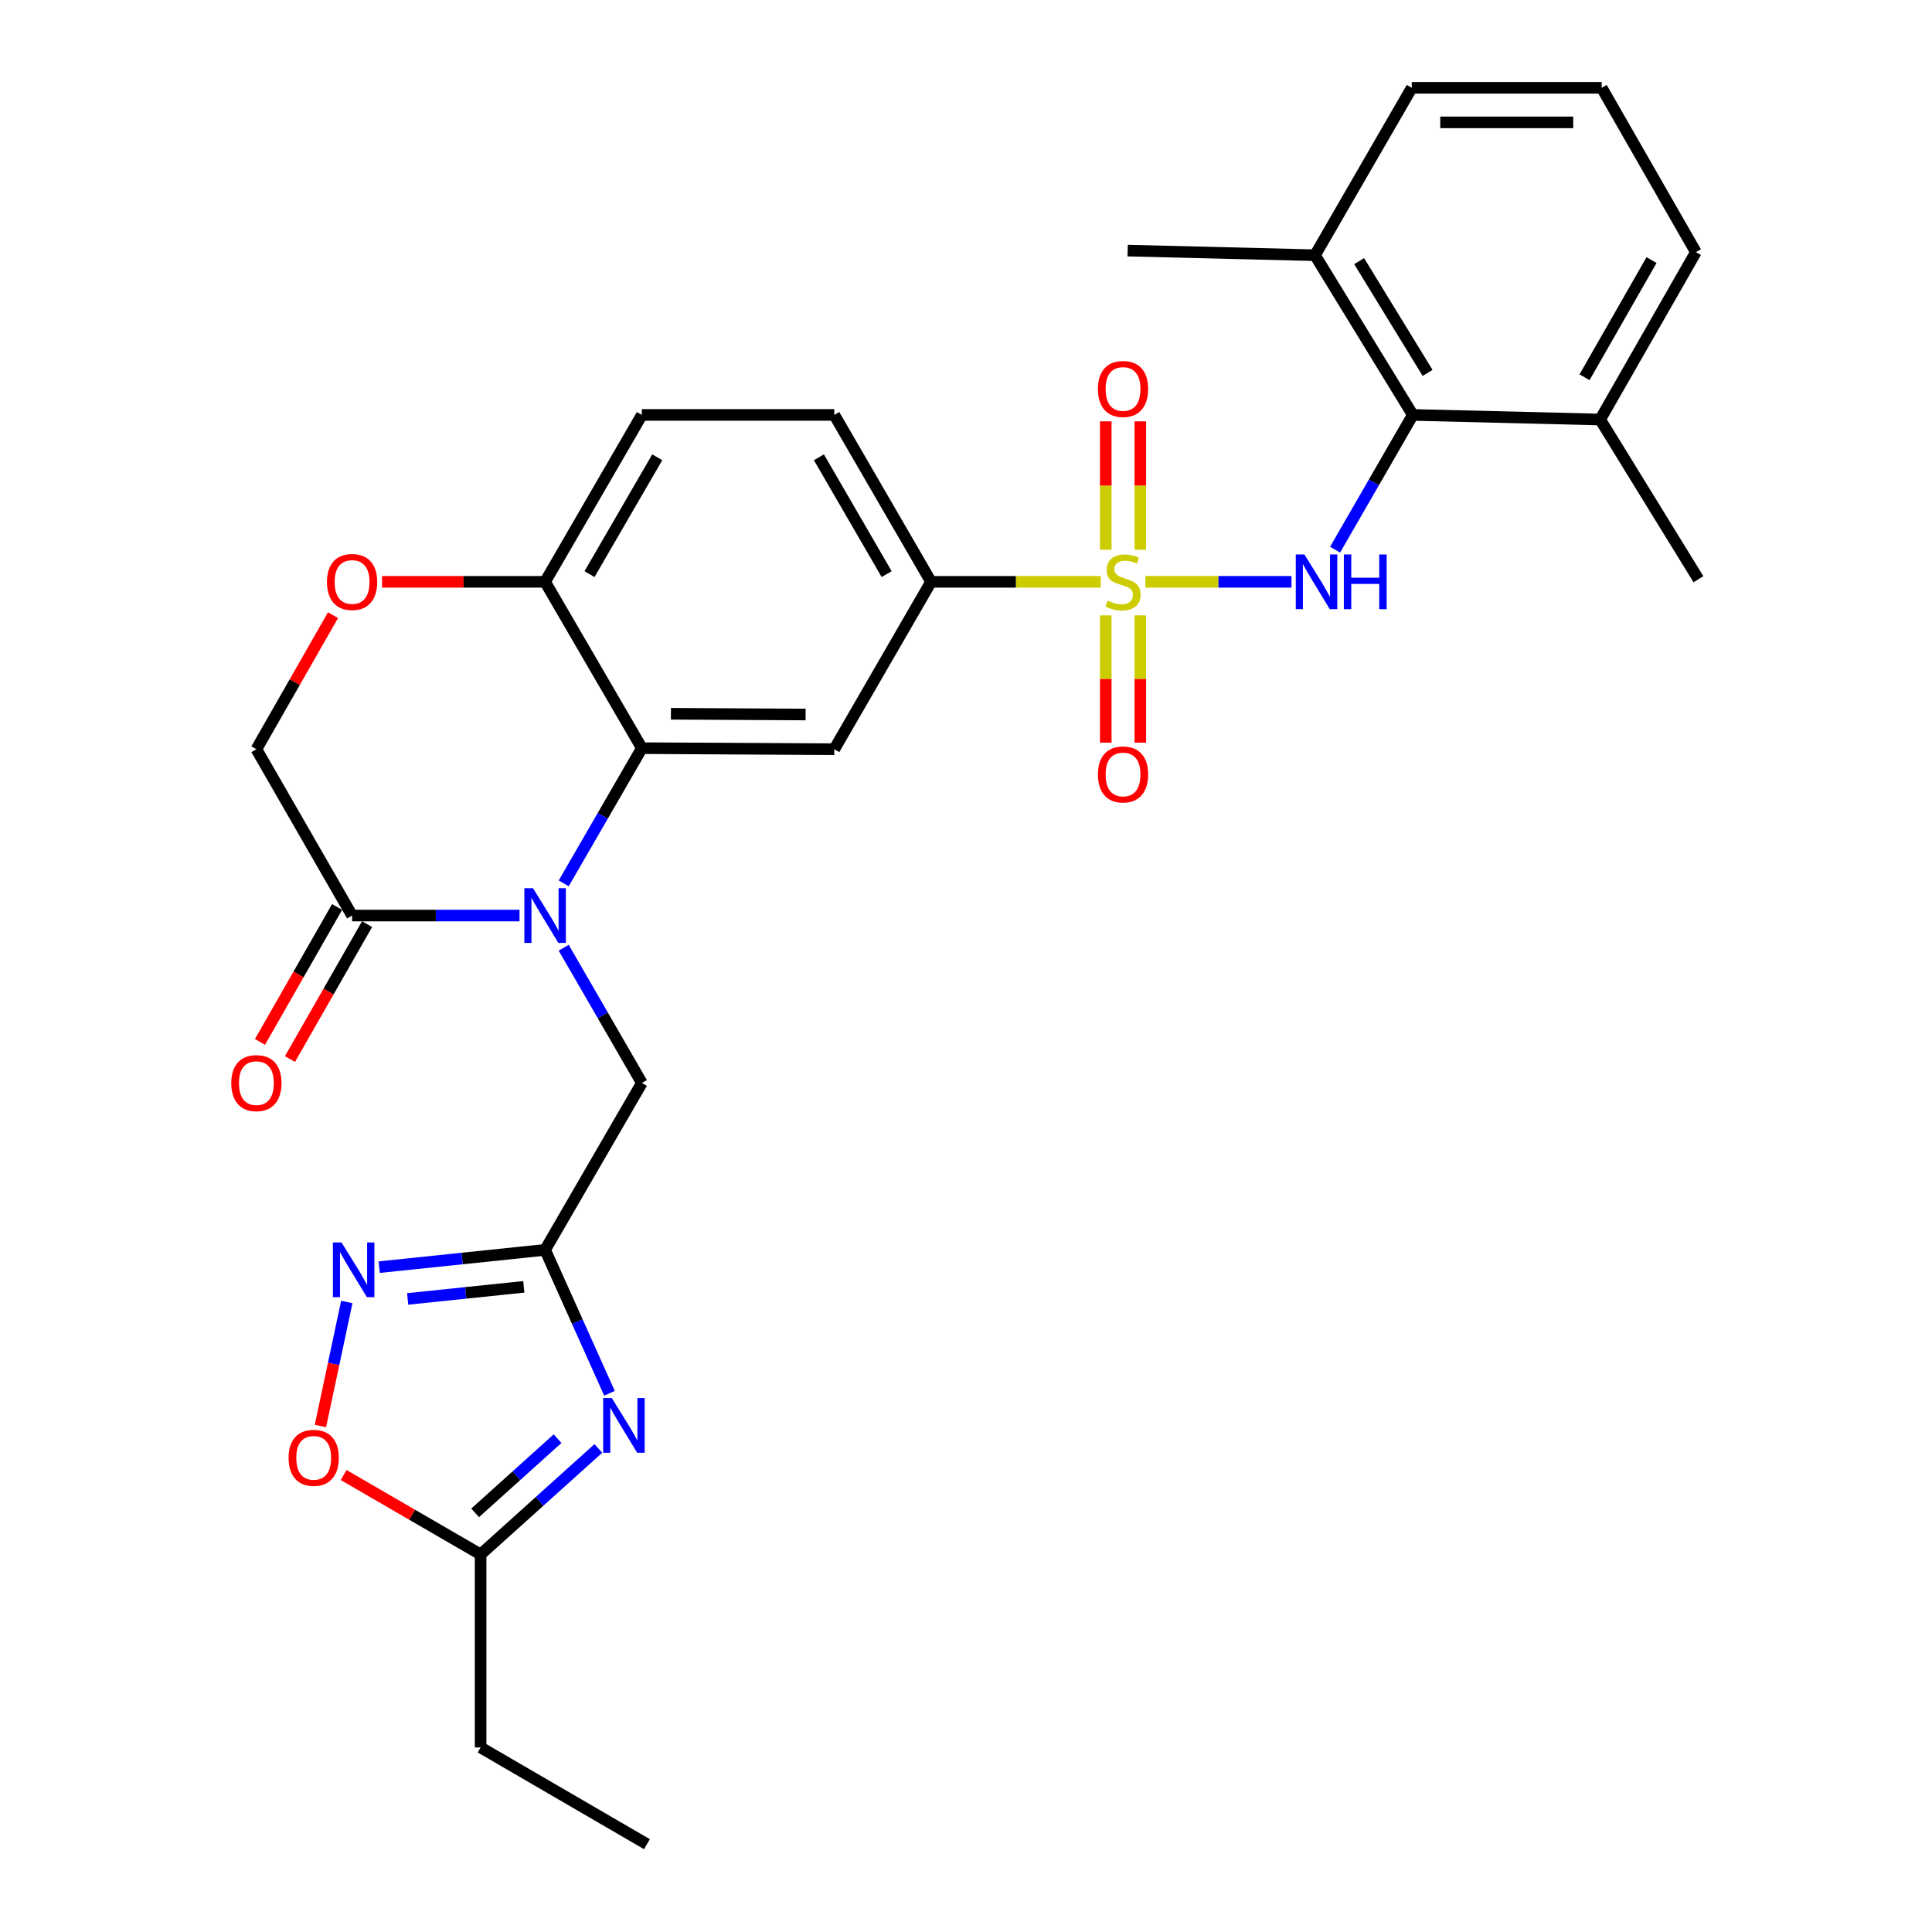 <?xml version='1.0' encoding='iso-8859-1'?>
<svg version='1.1' baseProfile='full'
              xmlns='http://www.w3.org/2000/svg'
                      xmlns:rdkit='http://www.rdkit.org/xml'
                      xmlns:xlink='http://www.w3.org/1999/xlink'
                  xml:space='preserve'
width='1000px' height='1000px' viewBox='0 0 1000 1000'>
<!-- END OF HEADER -->
<rect style='opacity:1.0;fill:#FFFFFF;stroke:none' width='1000' height='1000' x='0' y='0'> </rect>
<path class='bond-1' d='M 592.866,301.154 L 630.674,301.154' style='fill:none;fill-rule:evenodd;stroke:#CCCC00;stroke-width:6px;stroke-linecap:butt;stroke-linejoin:miter;stroke-opacity:1' />
<path class='bond-1' d='M 630.674,301.154 L 668.482,301.154' style='fill:none;fill-rule:evenodd;stroke:#0000FF;stroke-width:6px;stroke-linecap:butt;stroke-linejoin:miter;stroke-opacity:1' />
<path class='bond-8' d='M 569.718,301.154 L 525.816,301.154' style='fill:none;fill-rule:evenodd;stroke:#CCCC00;stroke-width:6px;stroke-linecap:butt;stroke-linejoin:miter;stroke-opacity:1' />
<path class='bond-8' d='M 525.816,301.154 L 481.914,301.154' style='fill:none;fill-rule:evenodd;stroke:#000000;stroke-width:6px;stroke-linecap:butt;stroke-linejoin:miter;stroke-opacity:1' />
<path class='bond-15' d='M 590.225,284.536 L 590.225,251.314' style='fill:none;fill-rule:evenodd;stroke:#CCCC00;stroke-width:6px;stroke-linecap:butt;stroke-linejoin:miter;stroke-opacity:1' />
<path class='bond-15' d='M 590.225,251.314 L 590.225,218.091' style='fill:none;fill-rule:evenodd;stroke:#FF0000;stroke-width:6px;stroke-linecap:butt;stroke-linejoin:miter;stroke-opacity:1' />
<path class='bond-15' d='M 572.34,284.536 L 572.34,251.314' style='fill:none;fill-rule:evenodd;stroke:#CCCC00;stroke-width:6px;stroke-linecap:butt;stroke-linejoin:miter;stroke-opacity:1' />
<path class='bond-15' d='M 572.34,251.314 L 572.34,218.091' style='fill:none;fill-rule:evenodd;stroke:#FF0000;stroke-width:6px;stroke-linecap:butt;stroke-linejoin:miter;stroke-opacity:1' />
<path class='bond-16' d='M 572.34,318.524 L 572.34,351.459' style='fill:none;fill-rule:evenodd;stroke:#CCCC00;stroke-width:6px;stroke-linecap:butt;stroke-linejoin:miter;stroke-opacity:1' />
<path class='bond-16' d='M 572.34,351.459 L 572.34,384.394' style='fill:none;fill-rule:evenodd;stroke:#FF0000;stroke-width:6px;stroke-linecap:butt;stroke-linejoin:miter;stroke-opacity:1' />
<path class='bond-16' d='M 590.225,318.524 L 590.225,351.459' style='fill:none;fill-rule:evenodd;stroke:#CCCC00;stroke-width:6px;stroke-linecap:butt;stroke-linejoin:miter;stroke-opacity:1' />
<path class='bond-16' d='M 590.225,351.459 L 590.225,384.394' style='fill:none;fill-rule:evenodd;stroke:#FF0000;stroke-width:6px;stroke-linecap:butt;stroke-linejoin:miter;stroke-opacity:1' />
<path class='bond-0' d='M 291.776,457.227 L 312.003,422.237' style='fill:none;fill-rule:evenodd;stroke:#0000FF;stroke-width:6px;stroke-linecap:butt;stroke-linejoin:miter;stroke-opacity:1' />
<path class='bond-0' d='M 312.003,422.237 L 332.23,387.248' style='fill:none;fill-rule:evenodd;stroke:#000000;stroke-width:6px;stroke-linecap:butt;stroke-linejoin:miter;stroke-opacity:1' />
<path class='bond-7' d='M 268.906,473.889 L 225.572,473.889' style='fill:none;fill-rule:evenodd;stroke:#0000FF;stroke-width:6px;stroke-linecap:butt;stroke-linejoin:miter;stroke-opacity:1' />
<path class='bond-7' d='M 225.572,473.889 L 182.239,473.889' style='fill:none;fill-rule:evenodd;stroke:#000000;stroke-width:6px;stroke-linecap:butt;stroke-linejoin:miter;stroke-opacity:1' />
<path class='bond-12' d='M 291.775,490.551 L 312.003,525.545' style='fill:none;fill-rule:evenodd;stroke:#0000FF;stroke-width:6px;stroke-linecap:butt;stroke-linejoin:miter;stroke-opacity:1' />
<path class='bond-12' d='M 312.003,525.545 L 332.23,560.539' style='fill:none;fill-rule:evenodd;stroke:#000000;stroke-width:6px;stroke-linecap:butt;stroke-linejoin:miter;stroke-opacity:1' />
<path class='bond-9' d='M 691.041,284.5 L 711.153,249.631' style='fill:none;fill-rule:evenodd;stroke:#0000FF;stroke-width:6px;stroke-linecap:butt;stroke-linejoin:miter;stroke-opacity:1' />
<path class='bond-9' d='M 711.153,249.631 L 731.264,214.761' style='fill:none;fill-rule:evenodd;stroke:#000000;stroke-width:6px;stroke-linecap:butt;stroke-linejoin:miter;stroke-opacity:1' />
<path class='bond-2' d='M 332.23,387.248 L 431.827,387.794' style='fill:none;fill-rule:evenodd;stroke:#000000;stroke-width:6px;stroke-linecap:butt;stroke-linejoin:miter;stroke-opacity:1' />
<path class='bond-2' d='M 347.268,369.446 L 416.986,369.828' style='fill:none;fill-rule:evenodd;stroke:#000000;stroke-width:6px;stroke-linecap:butt;stroke-linejoin:miter;stroke-opacity:1' />
<path class='bond-30' d='M 332.23,387.248 L 282.144,301.154' style='fill:none;fill-rule:evenodd;stroke:#000000;stroke-width:6px;stroke-linecap:butt;stroke-linejoin:miter;stroke-opacity:1' />
<path class='bond-3' d='M 315.465,721.145 L 298.804,684.038' style='fill:none;fill-rule:evenodd;stroke:#0000FF;stroke-width:6px;stroke-linecap:butt;stroke-linejoin:miter;stroke-opacity:1' />
<path class='bond-3' d='M 298.804,684.038 L 282.144,646.931' style='fill:none;fill-rule:evenodd;stroke:#000000;stroke-width:6px;stroke-linecap:butt;stroke-linejoin:miter;stroke-opacity:1' />
<path class='bond-10' d='M 309.705,749.709 L 279.232,777.142' style='fill:none;fill-rule:evenodd;stroke:#0000FF;stroke-width:6px;stroke-linecap:butt;stroke-linejoin:miter;stroke-opacity:1' />
<path class='bond-10' d='M 279.232,777.142 L 248.759,804.574' style='fill:none;fill-rule:evenodd;stroke:#000000;stroke-width:6px;stroke-linecap:butt;stroke-linejoin:miter;stroke-opacity:1' />
<path class='bond-10' d='M 288.597,744.647 L 267.266,763.849' style='fill:none;fill-rule:evenodd;stroke:#0000FF;stroke-width:6px;stroke-linecap:butt;stroke-linejoin:miter;stroke-opacity:1' />
<path class='bond-10' d='M 267.266,763.849 L 245.935,783.052' style='fill:none;fill-rule:evenodd;stroke:#000000;stroke-width:6px;stroke-linecap:butt;stroke-linejoin:miter;stroke-opacity:1' />
<path class='bond-4' d='M 282.144,646.931 L 332.23,560.539' style='fill:none;fill-rule:evenodd;stroke:#000000;stroke-width:6px;stroke-linecap:butt;stroke-linejoin:miter;stroke-opacity:1' />
<path class='bond-5' d='M 282.144,646.931 L 239.209,651.404' style='fill:none;fill-rule:evenodd;stroke:#000000;stroke-width:6px;stroke-linecap:butt;stroke-linejoin:miter;stroke-opacity:1' />
<path class='bond-5' d='M 239.209,651.404 L 196.274,655.876' style='fill:none;fill-rule:evenodd;stroke:#0000FF;stroke-width:6px;stroke-linecap:butt;stroke-linejoin:miter;stroke-opacity:1' />
<path class='bond-5' d='M 271.116,666.061 L 241.062,669.192' style='fill:none;fill-rule:evenodd;stroke:#000000;stroke-width:6px;stroke-linecap:butt;stroke-linejoin:miter;stroke-opacity:1' />
<path class='bond-5' d='M 241.062,669.192 L 211.008,672.323' style='fill:none;fill-rule:evenodd;stroke:#0000FF;stroke-width:6px;stroke-linecap:butt;stroke-linejoin:miter;stroke-opacity:1' />
<path class='bond-11' d='M 179.504,673.9 L 172.677,706.004' style='fill:none;fill-rule:evenodd;stroke:#0000FF;stroke-width:6px;stroke-linecap:butt;stroke-linejoin:miter;stroke-opacity:1' />
<path class='bond-11' d='M 172.677,706.004 L 165.85,738.107' style='fill:none;fill-rule:evenodd;stroke:#FF0000;stroke-width:6px;stroke-linecap:butt;stroke-linejoin:miter;stroke-opacity:1' />
<path class='bond-6' d='M 431.827,387.794 L 481.914,301.154' style='fill:none;fill-rule:evenodd;stroke:#000000;stroke-width:6px;stroke-linecap:butt;stroke-linejoin:miter;stroke-opacity:1' />
<path class='bond-18' d='M 174.475,469.451 L 154.516,504.369' style='fill:none;fill-rule:evenodd;stroke:#000000;stroke-width:6px;stroke-linecap:butt;stroke-linejoin:miter;stroke-opacity:1' />
<path class='bond-18' d='M 154.516,504.369 L 134.557,539.286' style='fill:none;fill-rule:evenodd;stroke:#FF0000;stroke-width:6px;stroke-linecap:butt;stroke-linejoin:miter;stroke-opacity:1' />
<path class='bond-18' d='M 190.002,478.326 L 170.043,513.244' style='fill:none;fill-rule:evenodd;stroke:#000000;stroke-width:6px;stroke-linecap:butt;stroke-linejoin:miter;stroke-opacity:1' />
<path class='bond-18' d='M 170.043,513.244 L 150.084,548.162' style='fill:none;fill-rule:evenodd;stroke:#FF0000;stroke-width:6px;stroke-linecap:butt;stroke-linejoin:miter;stroke-opacity:1' />
<path class='bond-32' d='M 182.239,473.889 L 132.708,387.794' style='fill:none;fill-rule:evenodd;stroke:#000000;stroke-width:6px;stroke-linecap:butt;stroke-linejoin:miter;stroke-opacity:1' />
<path class='bond-21' d='M 481.914,301.154 L 431.827,214.761' style='fill:none;fill-rule:evenodd;stroke:#000000;stroke-width:6px;stroke-linecap:butt;stroke-linejoin:miter;stroke-opacity:1' />
<path class='bond-21' d='M 458.929,297.165 L 423.868,236.691' style='fill:none;fill-rule:evenodd;stroke:#000000;stroke-width:6px;stroke-linecap:butt;stroke-linejoin:miter;stroke-opacity:1' />
<path class='bond-19' d='M 731.264,214.761 L 680.641,132.105' style='fill:none;fill-rule:evenodd;stroke:#000000;stroke-width:6px;stroke-linecap:butt;stroke-linejoin:miter;stroke-opacity:1' />
<path class='bond-19' d='M 738.922,193.022 L 703.486,135.163' style='fill:none;fill-rule:evenodd;stroke:#000000;stroke-width:6px;stroke-linecap:butt;stroke-linejoin:miter;stroke-opacity:1' />
<path class='bond-20' d='M 731.264,214.761 L 828.238,217.146' style='fill:none;fill-rule:evenodd;stroke:#000000;stroke-width:6px;stroke-linecap:butt;stroke-linejoin:miter;stroke-opacity:1' />
<path class='bond-23' d='M 248.759,804.574 L 248.759,904.479' style='fill:none;fill-rule:evenodd;stroke:#000000;stroke-width:6px;stroke-linecap:butt;stroke-linejoin:miter;stroke-opacity:1' />
<path class='bond-33' d='M 248.759,804.574 L 213.311,784.022' style='fill:none;fill-rule:evenodd;stroke:#000000;stroke-width:6px;stroke-linecap:butt;stroke-linejoin:miter;stroke-opacity:1' />
<path class='bond-33' d='M 213.311,784.022 L 177.864,763.471' style='fill:none;fill-rule:evenodd;stroke:#FF0000;stroke-width:6px;stroke-linecap:butt;stroke-linejoin:miter;stroke-opacity:1' />
<path class='bond-13' d='M 197.736,301.154 L 239.94,301.154' style='fill:none;fill-rule:evenodd;stroke:#FF0000;stroke-width:6px;stroke-linecap:butt;stroke-linejoin:miter;stroke-opacity:1' />
<path class='bond-13' d='M 239.94,301.154 L 282.144,301.154' style='fill:none;fill-rule:evenodd;stroke:#000000;stroke-width:6px;stroke-linecap:butt;stroke-linejoin:miter;stroke-opacity:1' />
<path class='bond-17' d='M 172.374,318.409 L 152.541,353.102' style='fill:none;fill-rule:evenodd;stroke:#FF0000;stroke-width:6px;stroke-linecap:butt;stroke-linejoin:miter;stroke-opacity:1' />
<path class='bond-17' d='M 152.541,353.102 L 132.708,387.794' style='fill:none;fill-rule:evenodd;stroke:#000000;stroke-width:6px;stroke-linecap:butt;stroke-linejoin:miter;stroke-opacity:1' />
<path class='bond-14' d='M 282.144,301.154 L 332.23,214.761' style='fill:none;fill-rule:evenodd;stroke:#000000;stroke-width:6px;stroke-linecap:butt;stroke-linejoin:miter;stroke-opacity:1' />
<path class='bond-14' d='M 305.129,297.165 L 340.19,236.691' style='fill:none;fill-rule:evenodd;stroke:#000000;stroke-width:6px;stroke-linecap:butt;stroke-linejoin:miter;stroke-opacity:1' />
<path class='bond-25' d='M 680.641,132.105 L 730.728,45.455' style='fill:none;fill-rule:evenodd;stroke:#000000;stroke-width:6px;stroke-linecap:butt;stroke-linejoin:miter;stroke-opacity:1' />
<path class='bond-27' d='M 680.641,132.105 L 583.667,129.711' style='fill:none;fill-rule:evenodd;stroke:#000000;stroke-width:6px;stroke-linecap:butt;stroke-linejoin:miter;stroke-opacity:1' />
<path class='bond-26' d='M 828.238,217.146 L 877.788,130.505' style='fill:none;fill-rule:evenodd;stroke:#000000;stroke-width:6px;stroke-linecap:butt;stroke-linejoin:miter;stroke-opacity:1' />
<path class='bond-26' d='M 820.146,195.271 L 854.831,134.623' style='fill:none;fill-rule:evenodd;stroke:#000000;stroke-width:6px;stroke-linecap:butt;stroke-linejoin:miter;stroke-opacity:1' />
<path class='bond-28' d='M 828.238,217.146 L 879.11,299.812' style='fill:none;fill-rule:evenodd;stroke:#000000;stroke-width:6px;stroke-linecap:butt;stroke-linejoin:miter;stroke-opacity:1' />
<path class='bond-22' d='M 431.827,214.761 L 332.23,214.761' style='fill:none;fill-rule:evenodd;stroke:#000000;stroke-width:6px;stroke-linecap:butt;stroke-linejoin:miter;stroke-opacity:1' />
<path class='bond-29' d='M 248.759,904.479 L 334.853,954.545' style='fill:none;fill-rule:evenodd;stroke:#000000;stroke-width:6px;stroke-linecap:butt;stroke-linejoin:miter;stroke-opacity:1' />
<path class='bond-24' d='M 829.033,45.455 L 877.788,130.505' style='fill:none;fill-rule:evenodd;stroke:#000000;stroke-width:6px;stroke-linecap:butt;stroke-linejoin:miter;stroke-opacity:1' />
<path class='bond-31' d='M 829.033,45.455 L 730.728,45.455' style='fill:none;fill-rule:evenodd;stroke:#000000;stroke-width:6px;stroke-linecap:butt;stroke-linejoin:miter;stroke-opacity:1' />
<path class='bond-31' d='M 814.287,63.339 L 745.473,63.339' style='fill:none;fill-rule:evenodd;stroke:#000000;stroke-width:6px;stroke-linecap:butt;stroke-linejoin:miter;stroke-opacity:1' />
<path  class='atom-0' d='M 573.282 310.874
Q 573.602 310.994, 574.922 311.554
Q 576.242 312.114, 577.682 312.474
Q 579.162 312.794, 580.602 312.794
Q 583.282 312.794, 584.842 311.514
Q 586.402 310.194, 586.402 307.914
Q 586.402 306.354, 585.602 305.394
Q 584.842 304.434, 583.642 303.914
Q 582.442 303.394, 580.442 302.794
Q 577.922 302.034, 576.402 301.314
Q 574.922 300.594, 573.842 299.074
Q 572.802 297.554, 572.802 294.994
Q 572.802 291.434, 575.202 289.234
Q 577.642 287.034, 582.442 287.034
Q 585.722 287.034, 589.442 288.594
L 588.522 291.674
Q 585.122 290.274, 582.562 290.274
Q 579.802 290.274, 578.282 291.434
Q 576.762 292.554, 576.802 294.514
Q 576.802 296.034, 577.562 296.954
Q 578.362 297.874, 579.482 298.394
Q 580.642 298.914, 582.562 299.514
Q 585.122 300.314, 586.642 301.114
Q 588.162 301.914, 589.242 303.554
Q 590.362 305.154, 590.362 307.914
Q 590.362 311.834, 587.722 313.954
Q 585.122 316.034, 580.762 316.034
Q 578.242 316.034, 576.322 315.474
Q 574.442 314.954, 572.202 314.034
L 573.282 310.874
' fill='#CCCC00'/>
<path  class='atom-1' d='M 275.884 459.729
L 285.164 474.729
Q 286.084 476.209, 287.564 478.889
Q 289.044 481.569, 289.124 481.729
L 289.124 459.729
L 292.884 459.729
L 292.884 488.049
L 289.004 488.049
L 279.044 471.649
Q 277.884 469.729, 276.644 467.529
Q 275.444 465.329, 275.084 464.649
L 275.084 488.049
L 271.404 488.049
L 271.404 459.729
L 275.884 459.729
' fill='#0000FF'/>
<path  class='atom-2' d='M 675.176 286.994
L 684.456 301.994
Q 685.376 303.474, 686.856 306.154
Q 688.336 308.834, 688.416 308.994
L 688.416 286.994
L 692.176 286.994
L 692.176 315.314
L 688.296 315.314
L 678.336 298.914
Q 677.176 296.994, 675.936 294.794
Q 674.736 292.594, 674.376 291.914
L 674.376 315.314
L 670.696 315.314
L 670.696 286.994
L 675.176 286.994
' fill='#0000FF'/>
<path  class='atom-2' d='M 695.576 286.994
L 699.416 286.994
L 699.416 299.034
L 713.896 299.034
L 713.896 286.994
L 717.736 286.994
L 717.736 315.314
L 713.896 315.314
L 713.896 302.234
L 699.416 302.234
L 699.416 315.314
L 695.576 315.314
L 695.576 286.994
' fill='#0000FF'/>
<path  class='atom-4' d='M 316.68 723.635
L 325.96 738.635
Q 326.88 740.115, 328.36 742.795
Q 329.84 745.475, 329.92 745.635
L 329.92 723.635
L 333.68 723.635
L 333.68 751.955
L 329.8 751.955
L 319.84 735.555
Q 318.68 733.635, 317.44 731.435
Q 316.24 729.235, 315.88 728.555
L 315.88 751.955
L 312.2 751.955
L 312.2 723.635
L 316.68 723.635
' fill='#0000FF'/>
<path  class='atom-6' d='M 176.784 643.095
L 186.064 658.095
Q 186.984 659.575, 188.464 662.255
Q 189.944 664.935, 190.024 665.095
L 190.024 643.095
L 193.784 643.095
L 193.784 671.415
L 189.904 671.415
L 179.944 655.015
Q 178.784 653.095, 177.544 650.895
Q 176.344 648.695, 175.984 648.015
L 175.984 671.415
L 172.304 671.415
L 172.304 643.095
L 176.784 643.095
' fill='#0000FF'/>
<path  class='atom-12' d='M 149.367 754.567
Q 149.367 747.767, 152.727 743.967
Q 156.087 740.167, 162.367 740.167
Q 168.647 740.167, 172.007 743.967
Q 175.367 747.767, 175.367 754.567
Q 175.367 761.447, 171.967 765.367
Q 168.567 769.247, 162.367 769.247
Q 156.127 769.247, 152.727 765.367
Q 149.367 761.487, 149.367 754.567
M 162.367 766.047
Q 166.687 766.047, 169.007 763.167
Q 171.367 760.247, 171.367 754.567
Q 171.367 749.007, 169.007 746.207
Q 166.687 743.367, 162.367 743.367
Q 158.047 743.367, 155.687 746.167
Q 153.367 748.967, 153.367 754.567
Q 153.367 760.287, 155.687 763.167
Q 158.047 766.047, 162.367 766.047
' fill='#FF0000'/>
<path  class='atom-14' d='M 169.239 301.234
Q 169.239 294.434, 172.599 290.634
Q 175.959 286.834, 182.239 286.834
Q 188.519 286.834, 191.879 290.634
Q 195.239 294.434, 195.239 301.234
Q 195.239 308.114, 191.839 312.034
Q 188.439 315.914, 182.239 315.914
Q 175.999 315.914, 172.599 312.034
Q 169.239 308.154, 169.239 301.234
M 182.239 312.714
Q 186.559 312.714, 188.879 309.834
Q 191.239 306.914, 191.239 301.234
Q 191.239 295.674, 188.879 292.874
Q 186.559 290.034, 182.239 290.034
Q 177.919 290.034, 175.559 292.834
Q 173.239 295.634, 173.239 301.234
Q 173.239 306.954, 175.559 309.834
Q 177.919 312.714, 182.239 312.714
' fill='#FF0000'/>
<path  class='atom-16' d='M 568.282 201.329
Q 568.282 194.529, 571.642 190.729
Q 575.002 186.929, 581.282 186.929
Q 587.562 186.929, 590.922 190.729
Q 594.282 194.529, 594.282 201.329
Q 594.282 208.209, 590.882 212.129
Q 587.482 216.009, 581.282 216.009
Q 575.042 216.009, 571.642 212.129
Q 568.282 208.249, 568.282 201.329
M 581.282 212.809
Q 585.602 212.809, 587.922 209.929
Q 590.282 207.009, 590.282 201.329
Q 590.282 195.769, 587.922 192.969
Q 585.602 190.129, 581.282 190.129
Q 576.962 190.129, 574.602 192.929
Q 572.282 195.729, 572.282 201.329
Q 572.282 207.049, 574.602 209.929
Q 576.962 212.809, 581.282 212.809
' fill='#FF0000'/>
<path  class='atom-17' d='M 568.282 400.851
Q 568.282 394.051, 571.642 390.251
Q 575.002 386.451, 581.282 386.451
Q 587.562 386.451, 590.922 390.251
Q 594.282 394.051, 594.282 400.851
Q 594.282 407.731, 590.882 411.651
Q 587.482 415.531, 581.282 415.531
Q 575.042 415.531, 571.642 411.651
Q 568.282 407.771, 568.282 400.851
M 581.282 412.331
Q 585.602 412.331, 587.922 409.451
Q 590.282 406.531, 590.282 400.851
Q 590.282 395.291, 587.922 392.491
Q 585.602 389.651, 581.282 389.651
Q 576.962 389.651, 574.602 392.451
Q 572.282 395.251, 572.282 400.851
Q 572.282 406.571, 574.602 409.451
Q 576.962 412.331, 581.282 412.331
' fill='#FF0000'/>
<path  class='atom-19' d='M 119.708 560.619
Q 119.708 553.819, 123.068 550.019
Q 126.428 546.219, 132.708 546.219
Q 138.988 546.219, 142.348 550.019
Q 145.708 553.819, 145.708 560.619
Q 145.708 567.499, 142.308 571.419
Q 138.908 575.299, 132.708 575.299
Q 126.468 575.299, 123.068 571.419
Q 119.708 567.539, 119.708 560.619
M 132.708 572.099
Q 137.028 572.099, 139.348 569.219
Q 141.708 566.299, 141.708 560.619
Q 141.708 555.059, 139.348 552.259
Q 137.028 549.419, 132.708 549.419
Q 128.388 549.419, 126.028 552.219
Q 123.708 555.019, 123.708 560.619
Q 123.708 566.339, 126.028 569.219
Q 128.388 572.099, 132.708 572.099
' fill='#FF0000'/>
</svg>
